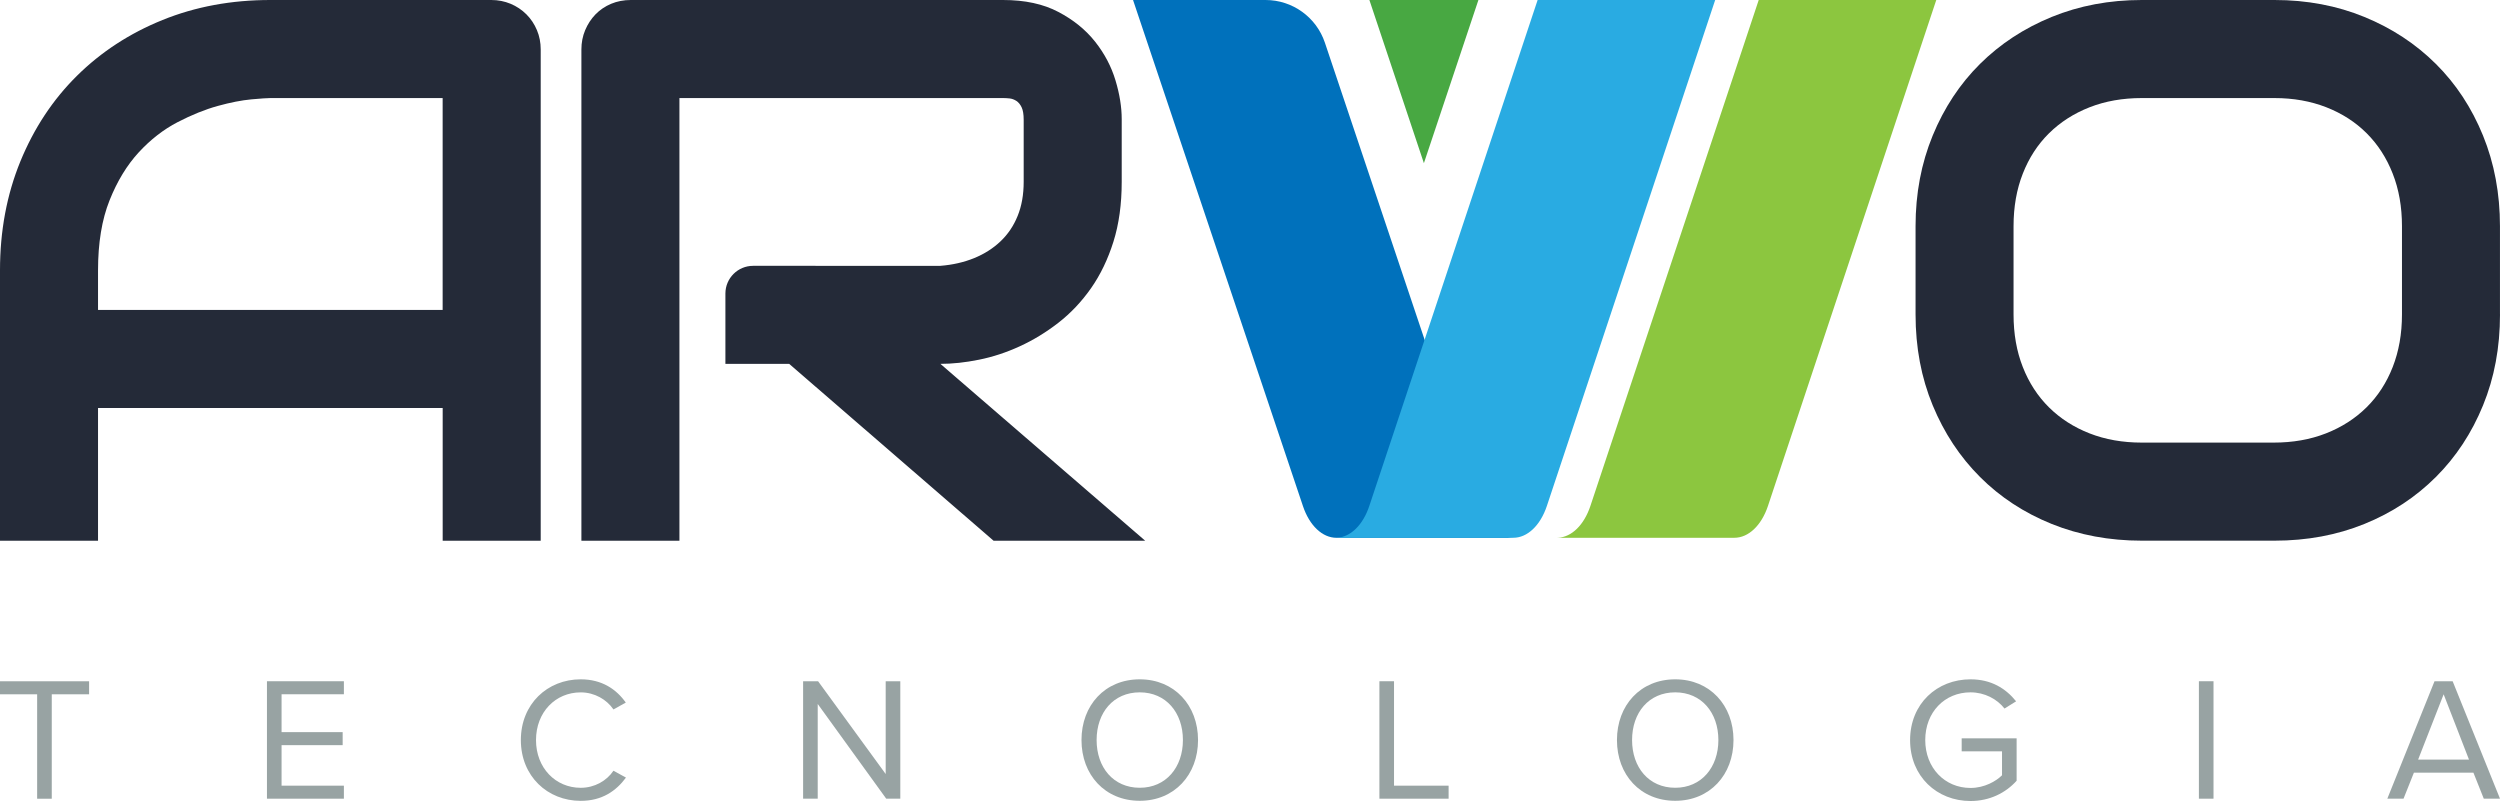 <svg version="1.1" xmlns="http://www.w3.org/2000/svg" xmlns:xlink="http://www.w3.org/1999/xlink" x="0px" y="0px"
	 width="691.13px" height="221.44px" viewBox="0 0 691.13 221.44" style="enable-background:new 0 0 691.13 221.44;"
	 xml:space="preserve">
<style type="text/css">
	.st0{fill:#0071BC;}
	.st1{fill:#29ABE2;}
	.st2{fill:#242A38;}
	.st3{fill:#8CC63F;}
	.st4{fill:#98A3A3;}
	.st5{fill:#48A842;}
</style>
<defs>
</defs>
<g>
	<path class="st0" d="M409.27,139.9c0,0-31.66-94.34-43-128.1C363.91,4.75,357.3,0,349.86,0l-36.63,0
		c0.87,2.6,46.97,139.9,46.97,139.9c1.8,5.39,5.37,8.78,9.28,8.78h49.09C414.66,148.68,411.08,145.3,409.27,139.9z"/>
	<path class="st1" d="M425.08,0c-0.89,2.68-46.54,139.9-46.54,139.9c-1.75,5.23-5.16,8.57-8.93,8.76c-0.08,0-0.25,0.01-0.25,0.01
		h48.99c3.9,0,7.47-3.38,9.28-8.78c0,0,45.68-137.3,46.54-139.9H425.08z"/>
	<path class="st2" d="M149.48,149.48h-27.1v-36.69H27.1v36.69H0V74.74c0-10.91,1.88-20.95,5.63-30.12
		c3.76-9.17,8.97-17.06,15.64-23.66c6.67-6.6,14.56-11.75,23.66-15.43C54.03,1.84,63.97,0,74.74,0h61.08c1.88,0,3.65,0.35,5.32,1.04
		c1.67,0.7,3.13,1.67,4.38,2.92c1.25,1.25,2.22,2.71,2.92,4.38c0.7,1.67,1.04,3.44,1.04,5.32V149.48z M27.1,85.69h95.27V27.11H74.74
		c-0.83,0-2.59,0.12-5.26,0.36c-2.68,0.25-5.77,0.85-9.28,1.82c-3.51,0.97-7.21,2.47-11.1,4.48c-3.89,2.02-7.47,4.8-10.74,8.34
		c-3.27,3.55-5.96,7.97-8.08,13.29c-2.12,5.31-3.18,11.76-3.18,19.33V85.69z"/>
	<path class="st2" d="M691.13,86.94c0,9.11-1.56,17.48-4.69,25.12c-3.13,7.65-7.47,14.25-13.03,19.8
		c-5.56,5.56-12.14,9.89-19.75,12.98c-7.61,3.09-15.9,4.63-24.86,4.63H592.1c-8.97,0-17.27-1.55-24.92-4.63
		c-7.64-3.09-14.24-7.42-19.8-12.98c-5.56-5.56-9.92-12.16-13.08-19.8c-3.16-7.64-4.74-16.01-4.74-25.12V62.54
		c0-9.03,1.58-17.39,4.74-25.07c3.16-7.68,7.52-14.28,13.08-19.8c5.56-5.52,12.16-9.85,19.8-12.98C574.83,1.57,583.14,0,592.1,0
		h36.69c8.96,0,17.25,1.57,24.86,4.69s14.19,7.45,19.75,12.98c5.56,5.52,9.9,12.13,13.03,19.8c3.13,7.68,4.69,16.04,4.69,25.07
		V86.94z M664.03,62.54c0-5.35-0.85-10.2-2.56-14.54c-1.7-4.34-4.1-8.06-7.19-11.15c-3.09-3.09-6.81-5.49-11.15-7.19
		c-4.35-1.7-9.12-2.55-14.33-2.55H592.1c-5.28,0-10.1,0.85-14.44,2.55c-4.34,1.71-8.08,4.1-11.21,7.19
		c-3.13,3.09-5.54,6.81-7.24,11.15c-1.71,4.35-2.56,9.19-2.56,14.54v24.39c0,5.36,0.85,10.2,2.56,14.54
		c1.7,4.34,4.12,8.06,7.24,11.15c3.13,3.09,6.86,5.49,11.21,7.19c4.34,1.7,9.15,2.55,14.44,2.55h36.48c5.28,0,10.1-0.85,14.44-2.55
		c4.34-1.7,8.08-4.1,11.21-7.19c3.13-3.09,5.54-6.81,7.24-11.15c1.7-4.35,2.56-9.19,2.56-14.54V62.54z"/>
	<path class="st3" d="M486.2,0c-0.89,2.68-46.54,139.9-46.54,139.9c-1.75,5.23-5.16,8.57-8.93,8.76c-0.08,0-0.25,0.01-0.25,0.01
		h48.99c3.9,0,7.47-3.38,9.28-8.78c0,0,45.68-137.3,46.54-139.9H486.2z"/>
	<path class="st2" d="M259.97,100.59c3.34,0,6.9-0.38,10.68-1.15c3.79-0.76,7.54-1.99,11.26-3.7c3.72-1.7,7.28-3.87,10.68-6.51
		c3.4-2.64,6.41-5.82,9.02-9.54c2.6-3.71,4.67-8.01,6.2-12.87c1.53-4.86,2.29-10.38,2.29-16.57v-17.3c0-3.33-0.57-6.91-1.72-10.73
		c-1.15-3.82-3.02-7.39-5.63-10.69c-2.61-3.3-6-6.05-10.16-8.23C288.43,1.1,283.32,0,277.28,0H174.39c-1.95,0-3.76,0.35-5.42,1.04
		c-1.67,0.7-3.11,1.67-4.33,2.92c-1.21,1.25-2.17,2.71-2.87,4.38c-0.7,1.67-1.04,3.44-1.04,5.32v135.82h27.1V27.11h89.44
		c0.55,0,1.16,0.03,1.82,0.1c0.66,0.07,1.28,0.3,1.88,0.68c0.59,0.38,1.08,0.97,1.46,1.77c0.38,0.8,0.57,1.96,0.57,3.49v17.1
		c0,3.55-0.55,6.69-1.67,9.44c-1.11,2.75-2.69,5.09-4.74,7.03c-2.05,1.95-4.48,3.49-7.29,4.64c-2.81,1.14-5.93,1.86-9.33,2.13H208.2
		c-4.23,0-7.66,3.43-7.66,7.66v19.44h17.63l56.5,48.89h41.91L259.97,100.59z"/>
</g>
<g>
	<path class="st4" d="M10.27,191.94H0v-3.6h24.63v3.6H14.31v28.87h-4.04V191.94z"/>
	<path class="st4" d="M73.8,188.33h21.27v3.6H77.84v10.47h16.89v3.6H77.84v11.2h17.23v3.6H73.8V188.33z"/>
	<path class="st4" d="M143.99,204.59c0-9.98,7.35-16.79,16.55-16.79c5.89,0,9.88,2.78,12.46,6.43l-3.41,1.9
		c-1.85-2.73-5.21-4.72-9.05-4.72c-6.96,0-12.36,5.45-12.36,13.19c0,7.69,5.4,13.19,12.36,13.19c3.85,0,7.2-1.95,9.05-4.72l3.46,1.9
		c-2.73,3.7-6.62,6.43-12.51,6.43C151.34,221.39,143.99,214.57,143.99,204.59z"/>
	<path class="st4" d="M226.06,194.61v26.19h-4.04v-32.47h4.14l18.69,25.65v-25.65h4.04v32.47h-3.89L226.06,194.61z"/>
	<path class="st4" d="M315.09,187.8c9.59,0,16.11,7.21,16.11,16.79c0,9.59-6.52,16.79-16.11,16.79c-9.64,0-16.11-7.2-16.11-16.79
		C298.98,195,305.45,187.8,315.09,187.8z M315.09,191.4c-7.3,0-11.93,5.6-11.93,13.19c0,7.55,4.62,13.19,11.93,13.19
		c7.25,0,11.93-5.65,11.93-13.19C327.02,197,322.34,191.4,315.09,191.4z"/>
	<path class="st4" d="M381.34,188.33h4.04v28.87h15.09v3.6h-19.13V188.33z"/>
	<path class="st4" d="M463.12,187.8c9.59,0,16.11,7.21,16.11,16.79c0,9.59-6.52,16.79-16.11,16.79c-9.64,0-16.11-7.2-16.11-16.79
		C447.01,195,453.48,187.8,463.12,187.8z M463.12,191.4c-7.3,0-11.93,5.6-11.93,13.19c0,7.55,4.62,13.19,11.93,13.19
		c7.25,0,11.93-5.65,11.93-13.19C475.05,197,470.37,191.4,463.12,191.4z"/>
	<path class="st4" d="M544.75,187.8c5.74,0,9.74,2.53,12.61,6.08l-3.21,2c-2.04-2.63-5.5-4.48-9.4-4.48
		c-7.11,0-12.51,5.45-12.51,13.19c0,7.69,5.4,13.24,12.51,13.24c3.89,0,7.11-1.9,8.71-3.5v-6.62h-11.15v-3.6h15.19v11.73
		c-3.02,3.36-7.45,5.6-12.75,5.6c-9.25,0-16.7-6.77-16.7-16.84C528.06,194.52,535.5,187.8,544.75,187.8z"/>
	<path class="st4" d="M607.89,188.33h4.04v32.47h-4.04V188.33z"/>
	<path class="st4" d="M683.78,213.6h-16.45l-2.87,7.2h-4.48l13.05-32.47h5.01l13.09,32.47h-4.48L683.78,213.6z M668.49,210h14.07
		l-7.01-18.06L668.49,210z"/>
</g>
<polygon class="st5" points="378.57,0 393.64,45.11 408.71,0 408.71,0 "/>
</svg>

